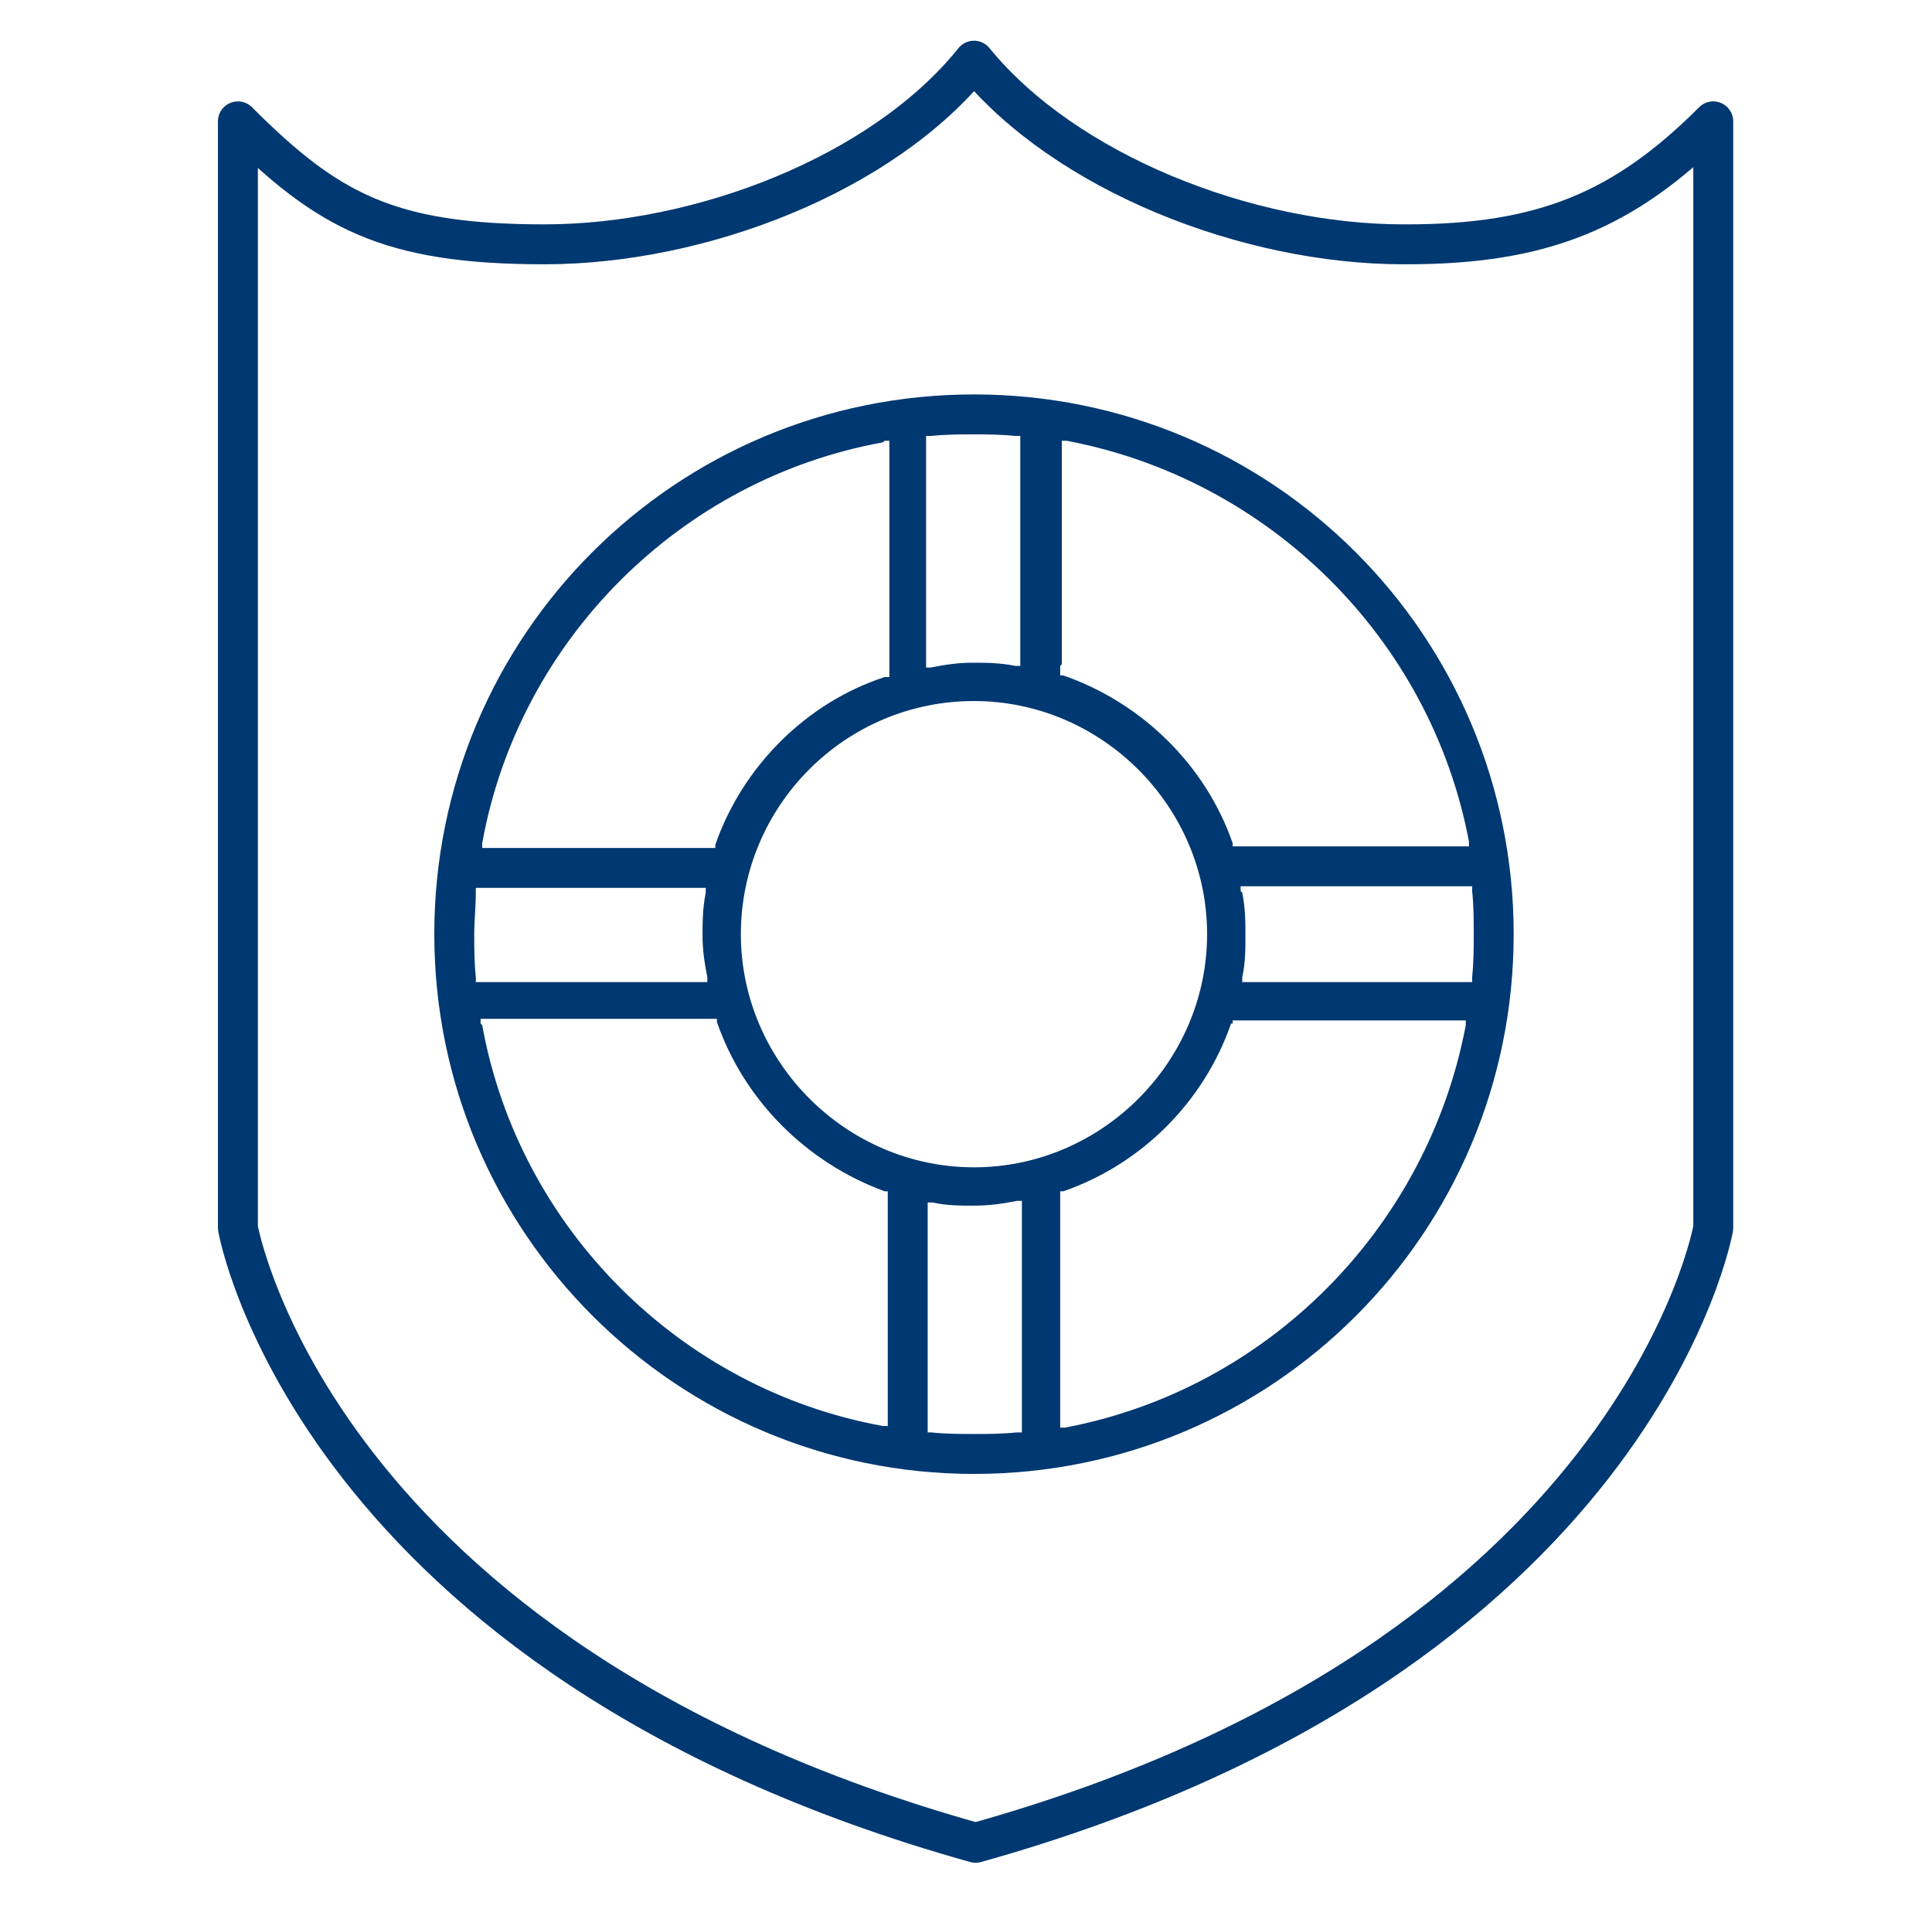 <?xml version="1.0" encoding="UTF-8"?>
<svg id="Ebene_1" xmlns="http://www.w3.org/2000/svg" version="1.1" viewBox="0 0 121 120">
  <!-- Generator: Adobe Illustrator 29.3.0, SVG Export Plug-In . SVG Version: 2.1.0 Build 146)  -->
  <defs>
    <style>
      .st0 {
        fill: none;
        stroke: #003871;
        stroke-linecap: round;
        stroke-linejoin: round;
        stroke-width: 2.5px;
      }

      .st1 {
        fill: #003871;
      }
    </style>
  </defs>
  <path class="st0" d="M87.9,15.3c-9.8,0-21.2-4.5-26.9-11.5h0c-5.7,7.1-17.1,11.5-26.9,11.5s-13.6-2.1-19.2-7.7v69.3s4.7,26.9,46.2,38.5c41.5-11.6,46.2-38.5,46.2-38.5V7.6c-5.6,5.6-10.7,7.7-19.2,7.7Z"/>
  <path class="st1" d="M61,92.3c-18.6,0-33.8-15.1-33.8-33.8s15.1-33.8,33.8-33.8,33.8,15.1,33.8,33.8-15.1,33.8-33.8,33.8ZM58,89.7h.3c1,.1,1.9.1,2.7.1s1.7,0,2.7-.1h.3v-14.5h-.3c-1,.2-1.8.3-2.7.3s-1.7,0-2.6-.2h-.3c0,0,0,14.4,0,14.4ZM30.2,64.2c2.3,12.7,12.4,22.8,25.1,25.1h.3c0,0,0-14.7,0-14.7h-.2c-4.9-1.8-8.8-5.7-10.5-10.6v-.2c0,0-.3,0-.3,0,0,0-.1,0-.2,0h-14.3v.3ZM77.1,64.1c-1.7,4.9-5.6,8.8-10.5,10.5h-.2c0,0,0,14.8,0,14.8h.3c12.7-2.4,22.7-12.5,25.1-25.2v-.3c0,0-14.2,0-14.2,0,0,0-.1,0-.2,0h-.2s0,.2,0,.2ZM61,43.9c-8.1,0-14.6,6.6-14.6,14.6s6.6,14.6,14.6,14.6,14.6-6.6,14.6-14.6-6.6-14.6-14.6-14.6ZM77.8,55.9c.2,1,.2,1.8.2,2.7s0,1.7-.2,2.6v.3c0,0,14.4,0,14.4,0v-.3c.1-1,.1-1.9.1-2.7s0-1.8-.1-2.7v-.3h-14.5v.3ZM29.8,55.8c0,1-.1,1.9-.1,2.7s0,1.7.1,2.7v.3h14.5v-.3c-.2-1-.3-1.8-.3-2.6s0-1.7.2-2.7v-.3c0,0-14.4,0-14.4,0v.3ZM55.3,27.7c-12.7,2.3-22.8,12.4-25.1,25.1v.3c0,0,14.2,0,14.2,0,0,0,.1,0,.2,0h.2s0-.2,0-.2c1.7-4.9,5.7-8.9,10.6-10.5h.3c0,0,0-.4,0-.4,0-.1,0-.2,0-.3v-14.1h-.3ZM66.4,41.7c0,.1,0,.2,0,.3v.3c0,0,.2,0,.2,0,4.9,1.7,8.9,5.6,10.6,10.5v.2c0,0,.3,0,.3,0,0,0,.1,0,.2,0h14.3v-.3c-2.4-12.7-12.5-22.7-25.2-25.1h-.3c0,0,0,14,0,14ZM61,27.2c-.8,0-1.7,0-2.7.1h-.3v14.5h.3c1-.2,1.8-.3,2.6-.3s1.7,0,2.7.2h.3c0,0,0-14.4,0-14.4h-.3c-1-.1-1.9-.1-2.7-.1Z"/>
</svg>